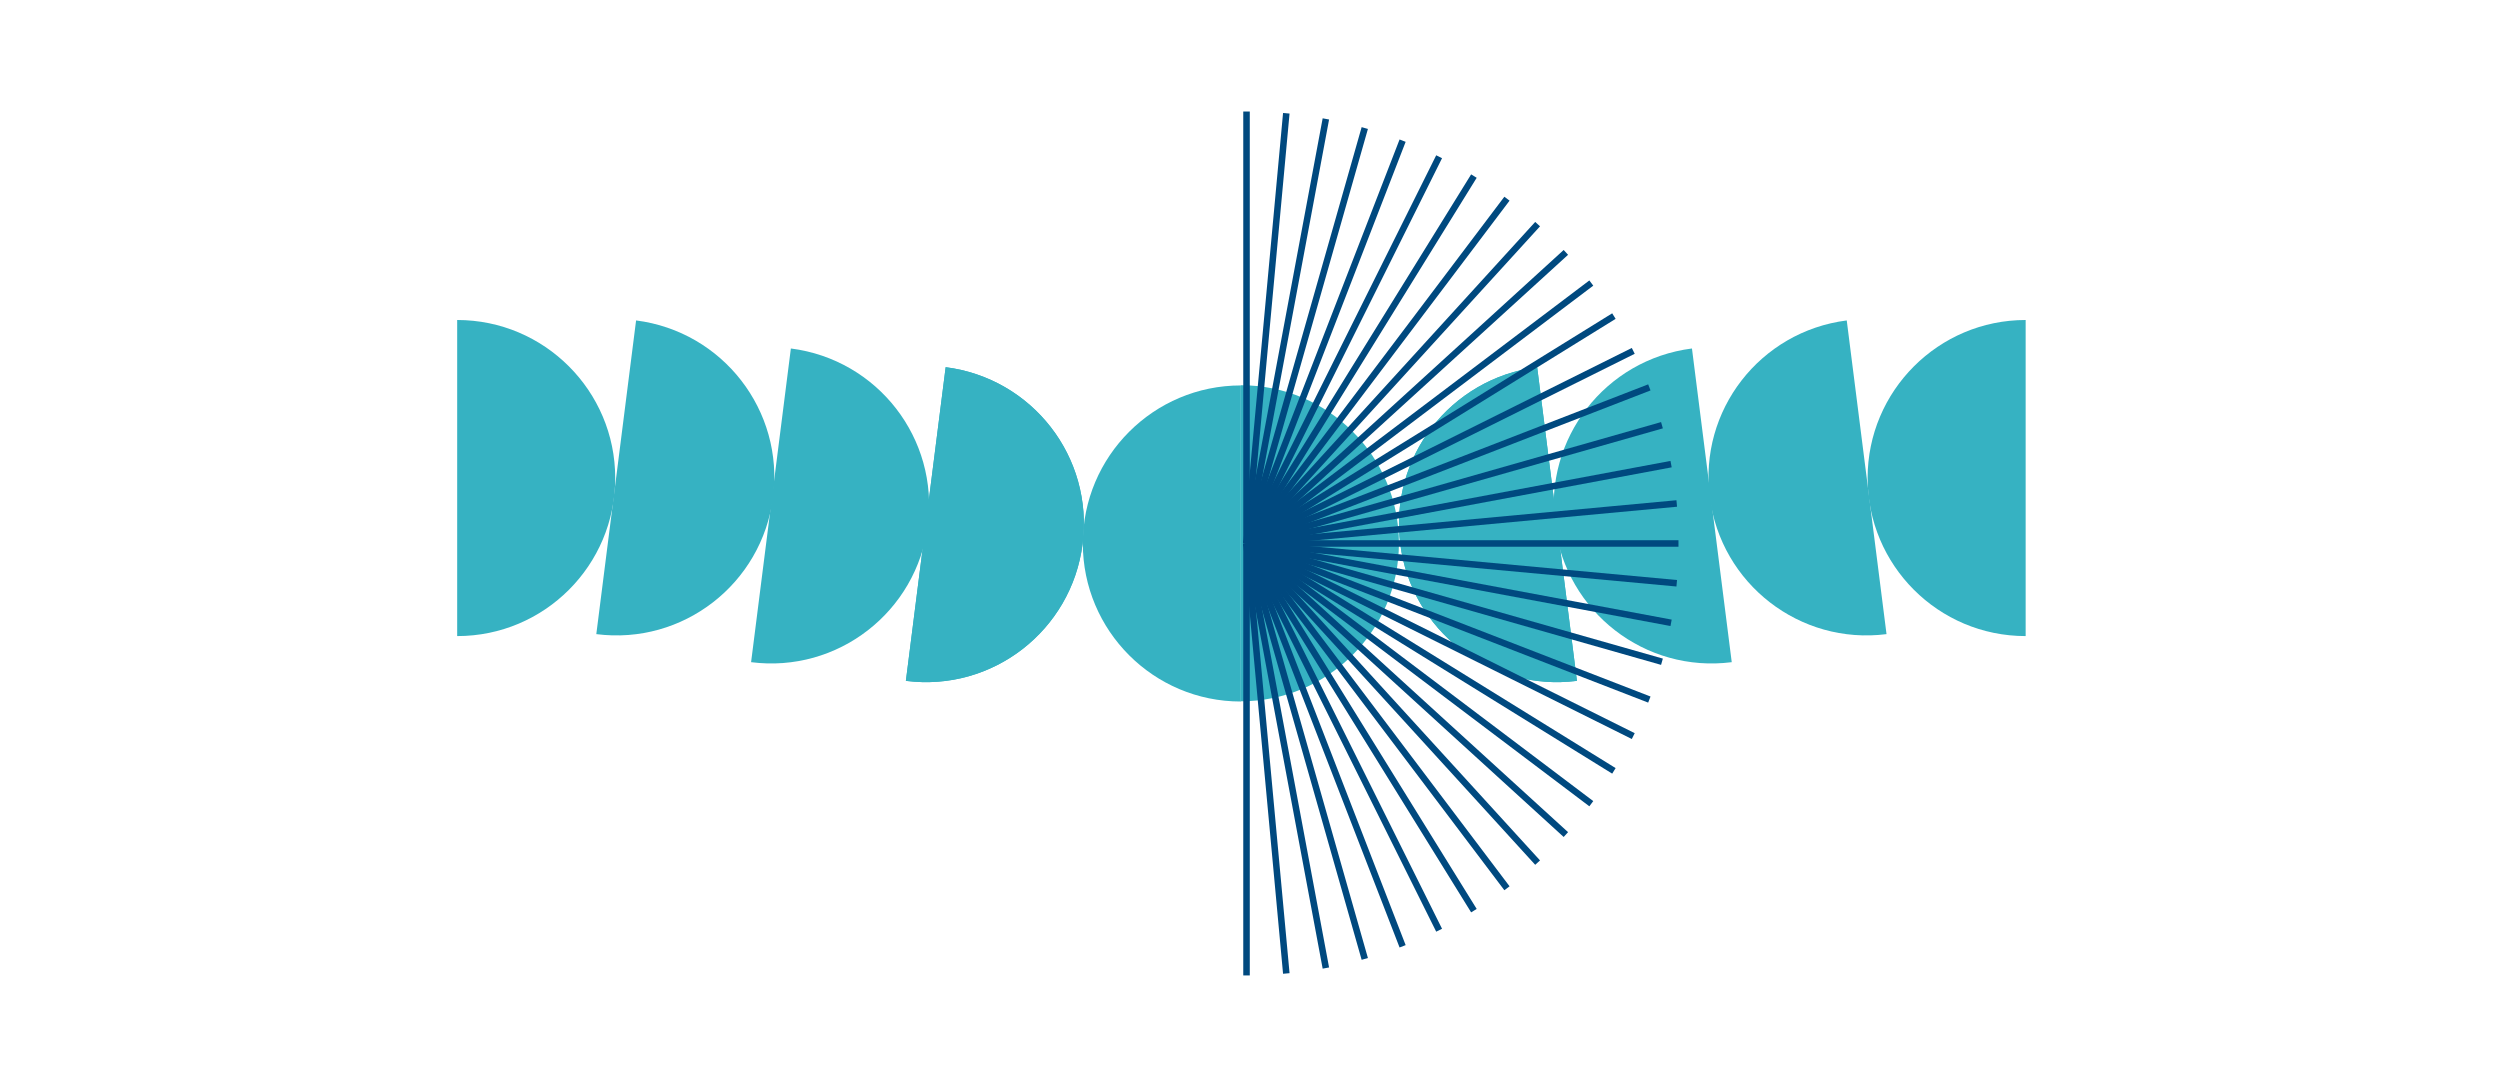 <?xml version="1.0" encoding="utf-8"?>
<!-- Generator: Adobe Illustrator 27.9.5, SVG Export Plug-In . SVG Version: 9.03 Build 54986)  -->
<svg version="1.1" id="Ebene_1" xmlns="http://www.w3.org/2000/svg" xmlns:xlink="http://www.w3.org/1999/xlink" x="0px" y="0px"
	 viewBox="0 0 1150 500" style="enable-background:new 0 0 1150 500;" xml:space="preserve">
<style type="text/css">
	.st0{fill:#36B2C2;}
	.st1{fill:none;stroke:#00497F;stroke-width:3;stroke-miterlimit:10;}
</style>
<path class="st0" d="M570.8,322.7c-40.2,0-72.7-32.6-72.7-72.7s32.6-72.7,72.7-72.7"/>
<path class="st0" d="M931.8,292.6c-40.2,0-72.7-32.6-72.7-72.7s32.6-72.7,72.7-72.7"/>
<path class="st0" d="M570.8,177.2c40.2,0,72.7,32.6,72.7,72.7s-32.6,72.7-72.7,72.7"/>
<path class="st0" d="M725.4,313.2c-39.8,5.1-76.2-23.1-81.3-63s23.1-76.2,63-81.3"/>
<path class="st0" d="M725.4,313.2c-39.8,5.1-76.2-23.1-81.3-63s23.1-76.2,63-81.3"/>
<path class="st0" d="M796.6,304.6c-39.8,5.1-76.2-23.1-81.3-63s23.1-76.2,63-81.3"/>
<path class="st0" d="M867.8,291.7c-39.8,5.1-76.2-23.1-81.3-63s23.1-76.2,63-81.3"/>
<path class="st0" d="M210.3,292.6c40.2,0,72.7-32.6,72.7-72.7s-32.6-72.7-72.7-72.7"/>
<path class="st0" d="M416.7,313.2c39.8,5.1,76.2-23.1,81.3-63s-23.1-76.2-63-81.3"/>
<path class="st0" d="M416.7,313.2c39.8,5.1,76.2-23.1,81.3-63s-23.1-76.2-63-81.3"/>
<path class="st0" d="M345.5,304.6c39.8,5.1,76.2-23.1,81.3-63s-23.1-76.2-63-81.3"/>
<path class="st0" d="M274.3,291.7c39.8,5.1,76.2-23.1,81.3-63c5.1-39.8-23.1-76.2-63-81.3"/>
<g>
	<g>
		<g>
			<path class="st1" d="M573.4,250"/>
		</g>
		<g>
			<line class="st1" x1="573.4" y1="250" x2="772.1" y2="250"/>
		</g>
	</g>
	<g>
		<g>
			<line class="st1" x1="573.4" y1="250" x2="573.4" y2="448.7"/>
		</g>
		<g>
			<line class="st1" x1="573.4" y1="250" x2="591.7" y2="447.8"/>
		</g>
		<g>
			<line class="st1" x1="573.4" y1="250" x2="609.9" y2="445.3"/>
		</g>
		<g>
			<line class="st1" x1="573.4" y1="250" x2="627.8" y2="441.1"/>
		</g>
		<g>
			<line class="st1" x1="573.4" y1="250" x2="645.2" y2="435.3"/>
		</g>
		<g>
			<line class="st1" x1="573.4" y1="250" x2="662" y2="427.9"/>
		</g>
		<g>
			<line class="st1" x1="573.4" y1="250" x2="678" y2="418.9"/>
		</g>
		<g>
			<line class="st1" x1="573.4" y1="250" x2="693.2" y2="408.6"/>
		</g>
		<g>
			<line class="st1" x1="573.4" y1="250" x2="707.3" y2="396.8"/>
		</g>
		<g>
			<line class="st1" x1="573.4" y1="250" x2="720.3" y2="383.9"/>
		</g>
		<g>
			<line class="st1" x1="573.4" y1="250" x2="732" y2="369.7"/>
		</g>
		<g>
			<line class="st1" x1="573.4" y1="250" x2="742.4" y2="354.6"/>
		</g>
		<g>
			<line class="st1" x1="573.4" y1="250" x2="751.3" y2="338.6"/>
		</g>
		<g>
			<line class="st1" x1="573.4" y1="250" x2="758.7" y2="321.8"/>
		</g>
		<g>
			<line class="st1" x1="573.4" y1="250" x2="764.5" y2="304.4"/>
		</g>
		<g>
			<line class="st1" x1="573.4" y1="250" x2="768.7" y2="286.5"/>
		</g>
		<g>
			<line class="st1" x1="573.4" y1="250" x2="771.3" y2="268.3"/>
		</g>
		<g>
			<path class="st1" d="M772.1,250"/>
			<path class="st1" d="M573.4,250"/>
		</g>
	</g>
	<g>
		<g>
			<line class="st1" x1="573.4" y1="250" x2="573.4" y2="51.3"/>
		</g>
		<g>
			<line class="st1" x1="573.4" y1="250" x2="591.7" y2="52.1"/>
		</g>
		<g>
			<line class="st1" x1="573.4" y1="250" x2="609.9" y2="54.7"/>
		</g>
		<g>
			<line class="st1" x1="573.4" y1="250" x2="627.8" y2="58.9"/>
		</g>
		<g>
			<line class="st1" x1="573.4" y1="250" x2="645.2" y2="64.7"/>
		</g>
		<g>
			<line class="st1" x1="573.4" y1="250" x2="662" y2="72.1"/>
		</g>
		<g>
			<line class="st1" x1="573.4" y1="250" x2="678" y2="81"/>
		</g>
		<g>
			<line class="st1" x1="573.4" y1="250" x2="693.2" y2="91.4"/>
		</g>
		<g>
			<line class="st1" x1="573.4" y1="250" x2="707.3" y2="103.1"/>
		</g>
		<g>
			<line class="st1" x1="573.4" y1="250" x2="720.3" y2="116.1"/>
		</g>
		<g>
			<line class="st1" x1="573.4" y1="250" x2="732" y2="130.2"/>
		</g>
		<g>
			<line class="st1" x1="573.4" y1="250" x2="742.4" y2="145.4"/>
		</g>
		<g>
			<line class="st1" x1="573.4" y1="250" x2="751.3" y2="161.4"/>
		</g>
		<g>
			<line class="st1" x1="573.4" y1="250" x2="758.7" y2="178.2"/>
		</g>
		<g>
			<line class="st1" x1="573.4" y1="250" x2="764.5" y2="195.6"/>
		</g>
		<g>
			<line class="st1" x1="573.4" y1="250" x2="768.7" y2="213.5"/>
		</g>
		<g>
			<line class="st1" x1="573.4" y1="250" x2="771.3" y2="231.6"/>
		</g>
		<g>
			<path class="st1" d="M772.1,250"/>
			<path class="st1" d="M573.4,250"/>
		</g>
	</g>
	<g>
		<g>
			<path class="st1" d="M573.4,250"/>
		</g>
		<g>
			<path class="st1" d="M573.4,250"/>
		</g>
	</g>
	<g>
		<g>
			<path class="st1" d="M573.4,250"/>
		</g>
		<g>
			<path class="st1" d="M573.4,250"/>
		</g>
		<g>
			<path class="st1" d="M573.4,250"/>
		</g>
		<g>
			<path class="st1" d="M573.4,250"/>
		</g>
		<g>
			<path class="st1" d="M573.4,250"/>
		</g>
		<g>
			<path class="st1" d="M573.4,250"/>
		</g>
		<g>
			<path class="st1" d="M573.4,250"/>
		</g>
		<g>
			<path class="st1" d="M573.4,250"/>
		</g>
		<g>
			<path class="st1" d="M573.4,250"/>
		</g>
		<g>
			<path class="st1" d="M573.4,250"/>
		</g>
		<g>
			<path class="st1" d="M573.4,250"/>
		</g>
		<g>
			<path class="st1" d="M573.4,250"/>
		</g>
		<g>
			<path class="st1" d="M573.4,250"/>
		</g>
		<g>
			<path class="st1" d="M573.4,250"/>
		</g>
		<g>
			<path class="st1" d="M573.4,250"/>
		</g>
		<g>
			<path class="st1" d="M573.4,250"/>
		</g>
		<g>
			<path class="st1" d="M573.4,250"/>
		</g>
	</g>
	<g>
		<g>
			<path class="st1" d="M573.4,250"/>
		</g>
		<g>
			<path class="st1" d="M573.4,250"/>
		</g>
		<g>
			<path class="st1" d="M573.4,250"/>
		</g>
		<g>
			<path class="st1" d="M573.4,250"/>
		</g>
		<g>
			<path class="st1" d="M573.4,250"/>
		</g>
		<g>
			<path class="st1" d="M573.4,250"/>
		</g>
		<g>
			<path class="st1" d="M573.4,250"/>
		</g>
		<g>
			<path class="st1" d="M573.4,250"/>
		</g>
		<g>
			<path class="st1" d="M573.4,250"/>
		</g>
		<g>
			<path class="st1" d="M573.4,250"/>
		</g>
		<g>
			<path class="st1" d="M573.4,250"/>
		</g>
		<g>
			<path class="st1" d="M573.4,250"/>
		</g>
		<g>
			<path class="st1" d="M573.4,250"/>
		</g>
		<g>
			<path class="st1" d="M573.4,250"/>
		</g>
		<g>
			<path class="st1" d="M573.4,250"/>
		</g>
		<g>
			<path class="st1" d="M573.4,250"/>
		</g>
		<g>
			<path class="st1" d="M573.4,250"/>
		</g>
	</g>
</g>
</svg>
